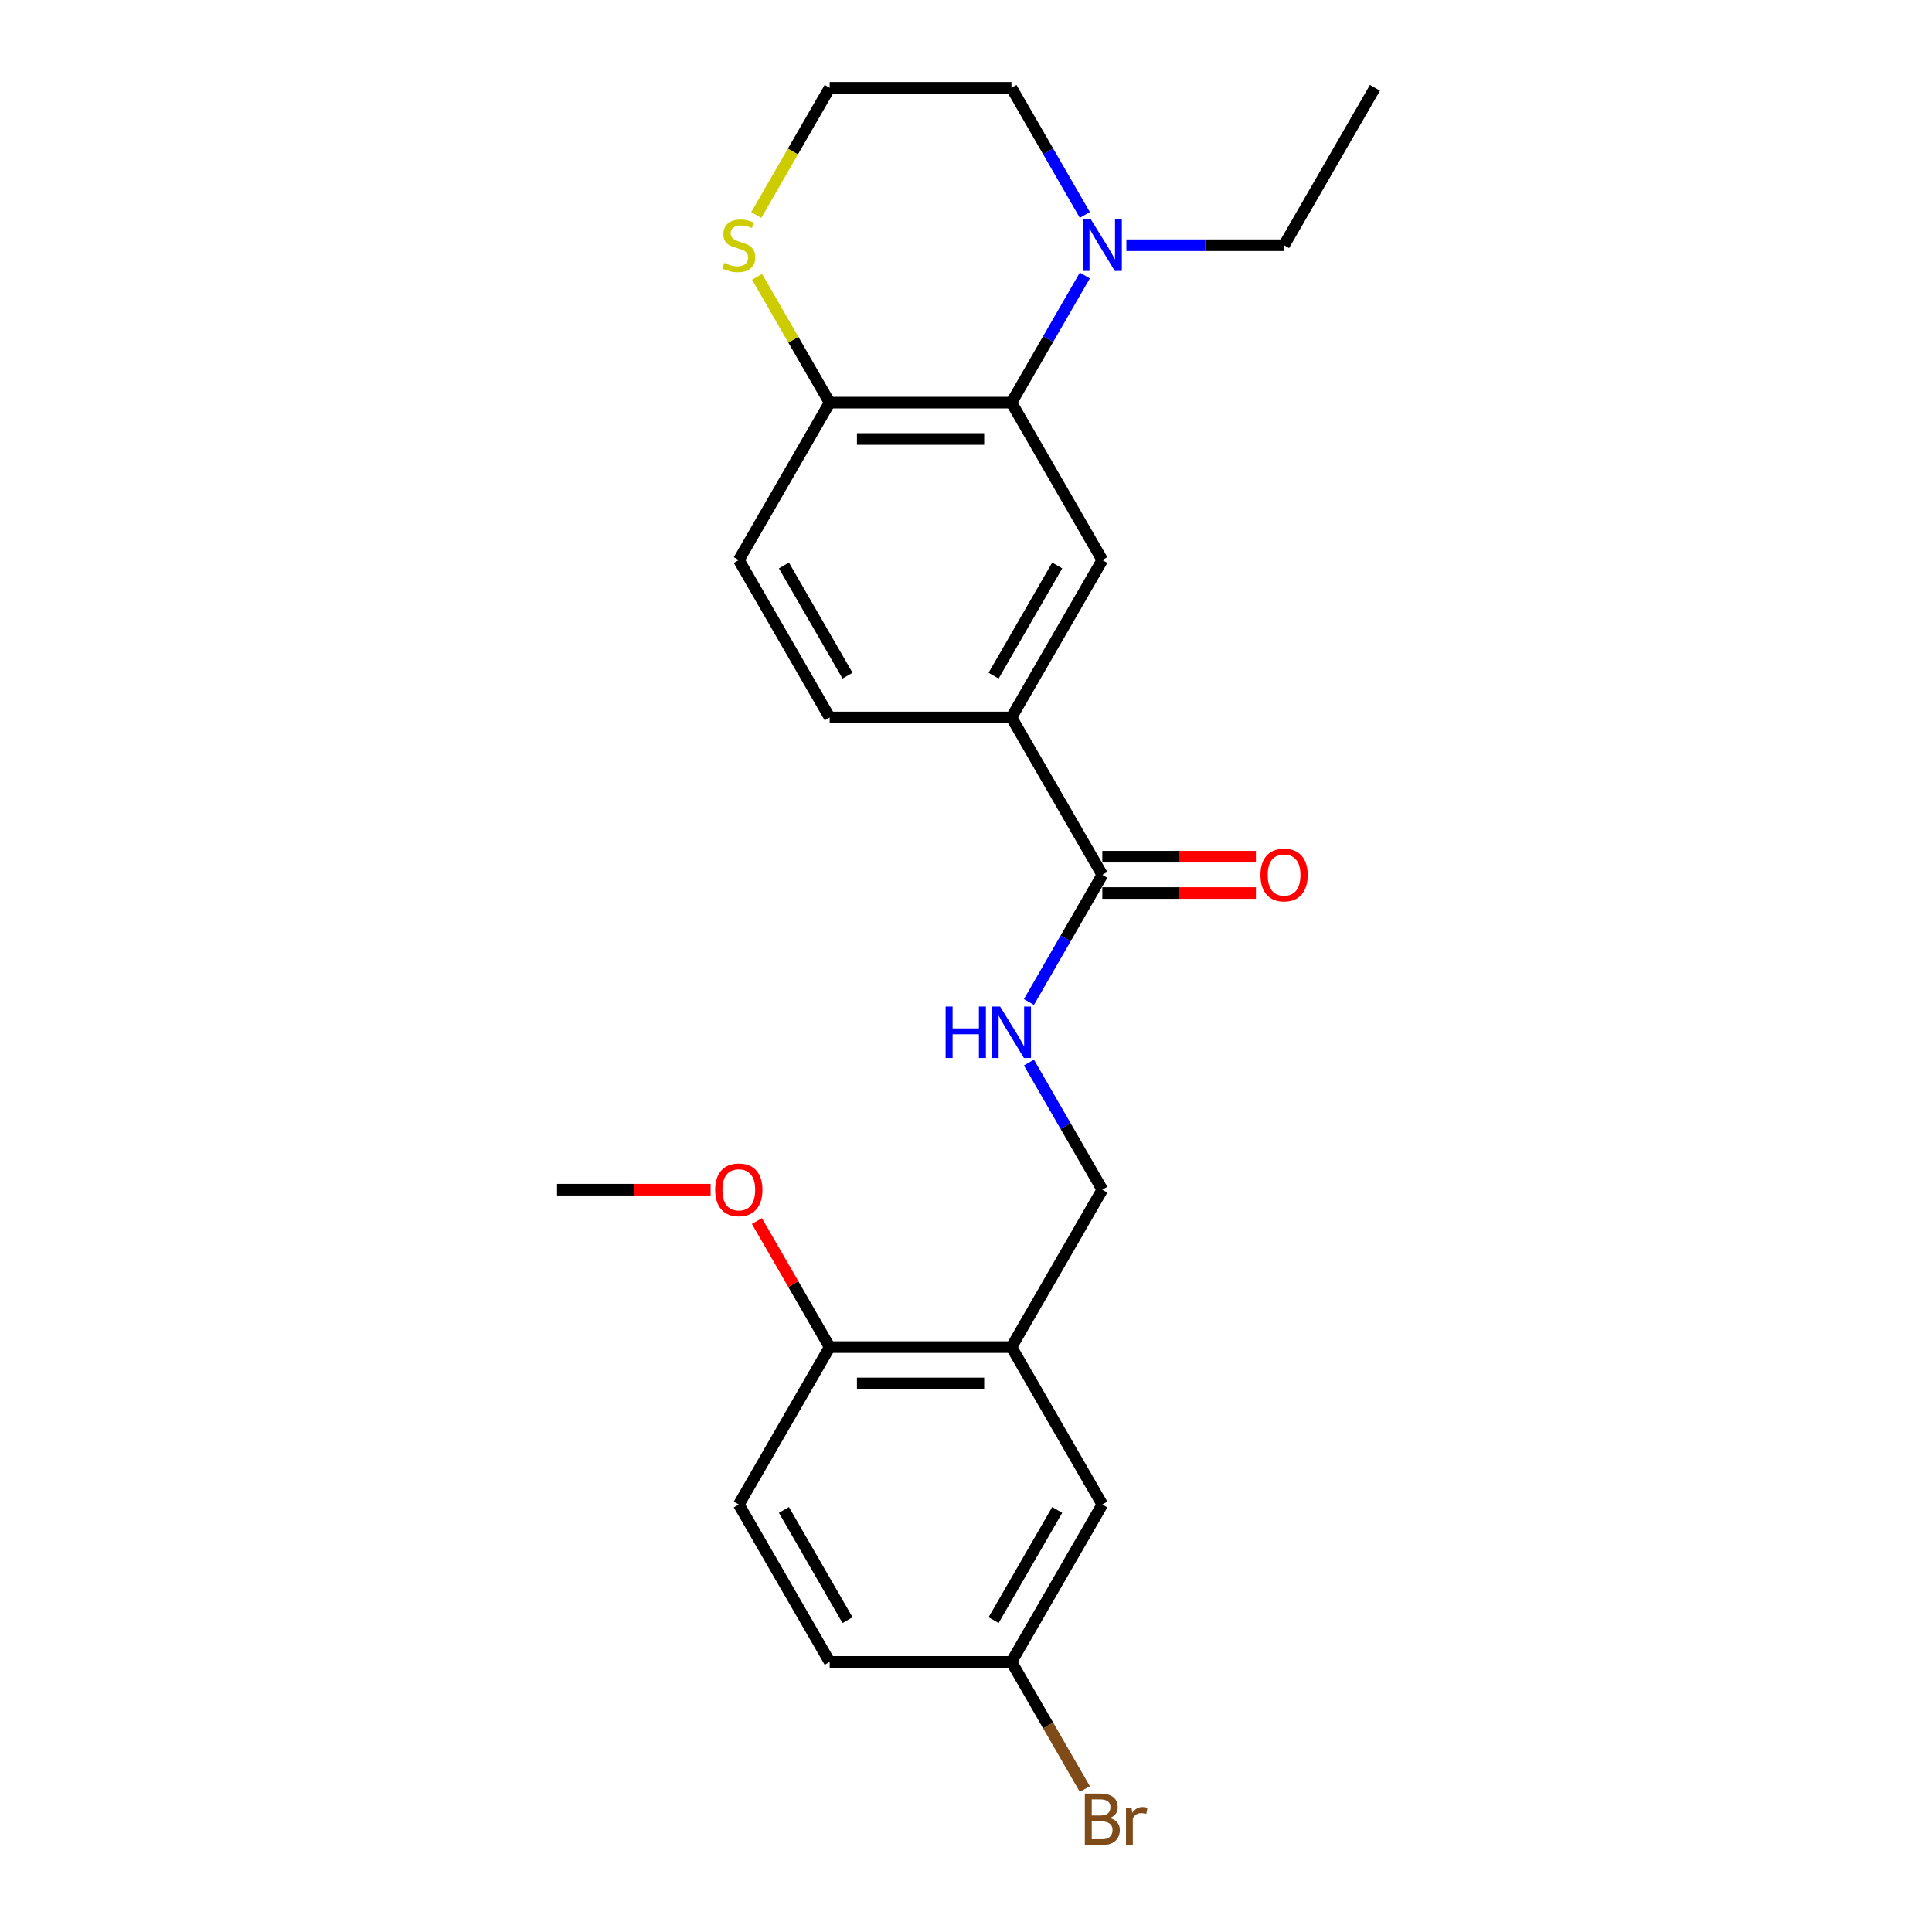 <?xml version='1.0' encoding='iso-8859-1'?>
<svg version='1.1' baseProfile='full'
              xmlns='http://www.w3.org/2000/svg'
                      xmlns:rdkit='http://www.rdkit.org/xml'
                      xmlns:xlink='http://www.w3.org/1999/xlink'
                  xml:space='preserve'
width='1000px' height='1000px' viewBox='0 0 1000 1000'>
<!-- END OF HEADER -->
<rect style='opacity:1.0;fill:#FFFFFF;stroke:none' width='1000' height='1000' x='0' y='0'> </rect>
<path class='bond-0' d='M 523.52,208.404 L 542.515,175.503' style='fill:none;fill-rule:evenodd;stroke:#000000;stroke-width:6px;stroke-linecap:butt;stroke-linejoin:miter;stroke-opacity:1' />
<path class='bond-0' d='M 542.515,175.503 L 561.51,142.603' style='fill:none;fill-rule:evenodd;stroke:#0000FF;stroke-width:6px;stroke-linecap:butt;stroke-linejoin:miter;stroke-opacity:1' />
<path class='bond-1' d='M 523.52,208.404 L 570.559,289.878' style='fill:none;fill-rule:evenodd;stroke:#000000;stroke-width:6px;stroke-linecap:butt;stroke-linejoin:miter;stroke-opacity:1' />
<path class='bond-6' d='M 523.52,208.404 L 429.441,208.404' style='fill:none;fill-rule:evenodd;stroke:#000000;stroke-width:6px;stroke-linecap:butt;stroke-linejoin:miter;stroke-opacity:1' />
<path class='bond-6' d='M 509.408,227.22 L 443.553,227.22' style='fill:none;fill-rule:evenodd;stroke:#000000;stroke-width:6px;stroke-linecap:butt;stroke-linejoin:miter;stroke-opacity:1' />
<path class='bond-18' d='M 561.51,111.256 L 542.515,78.355' style='fill:none;fill-rule:evenodd;stroke:#0000FF;stroke-width:6px;stroke-linecap:butt;stroke-linejoin:miter;stroke-opacity:1' />
<path class='bond-18' d='M 542.515,78.355 L 523.52,45.455' style='fill:none;fill-rule:evenodd;stroke:#000000;stroke-width:6px;stroke-linecap:butt;stroke-linejoin:miter;stroke-opacity:1' />
<path class='bond-21' d='M 583.015,126.929 L 623.826,126.929' style='fill:none;fill-rule:evenodd;stroke:#0000FF;stroke-width:6px;stroke-linecap:butt;stroke-linejoin:miter;stroke-opacity:1' />
<path class='bond-21' d='M 623.826,126.929 L 664.638,126.929' style='fill:none;fill-rule:evenodd;stroke:#000000;stroke-width:6px;stroke-linecap:butt;stroke-linejoin:miter;stroke-opacity:1' />
<path class='bond-4' d='M 570.559,289.878 L 523.52,371.353' style='fill:none;fill-rule:evenodd;stroke:#000000;stroke-width:6px;stroke-linecap:butt;stroke-linejoin:miter;stroke-opacity:1' />
<path class='bond-4' d='M 547.208,292.692 L 514.281,349.724' style='fill:none;fill-rule:evenodd;stroke:#000000;stroke-width:6px;stroke-linecap:butt;stroke-linejoin:miter;stroke-opacity:1' />
<path class='bond-2' d='M 570.559,452.828 L 523.52,371.353' style='fill:none;fill-rule:evenodd;stroke:#000000;stroke-width:6px;stroke-linecap:butt;stroke-linejoin:miter;stroke-opacity:1' />
<path class='bond-5' d='M 570.559,452.828 L 551.564,485.728' style='fill:none;fill-rule:evenodd;stroke:#000000;stroke-width:6px;stroke-linecap:butt;stroke-linejoin:miter;stroke-opacity:1' />
<path class='bond-5' d='M 551.564,485.728 L 532.569,518.629' style='fill:none;fill-rule:evenodd;stroke:#0000FF;stroke-width:6px;stroke-linecap:butt;stroke-linejoin:miter;stroke-opacity:1' />
<path class='bond-11' d='M 570.559,462.235 L 610.307,462.235' style='fill:none;fill-rule:evenodd;stroke:#000000;stroke-width:6px;stroke-linecap:butt;stroke-linejoin:miter;stroke-opacity:1' />
<path class='bond-11' d='M 610.307,462.235 L 650.056,462.235' style='fill:none;fill-rule:evenodd;stroke:#FF0000;stroke-width:6px;stroke-linecap:butt;stroke-linejoin:miter;stroke-opacity:1' />
<path class='bond-11' d='M 570.559,443.42 L 610.307,443.42' style='fill:none;fill-rule:evenodd;stroke:#000000;stroke-width:6px;stroke-linecap:butt;stroke-linejoin:miter;stroke-opacity:1' />
<path class='bond-11' d='M 610.307,443.42 L 650.056,443.42' style='fill:none;fill-rule:evenodd;stroke:#FF0000;stroke-width:6px;stroke-linecap:butt;stroke-linejoin:miter;stroke-opacity:1' />
<path class='bond-3' d='M 523.52,697.251 L 570.559,615.777' style='fill:none;fill-rule:evenodd;stroke:#000000;stroke-width:6px;stroke-linecap:butt;stroke-linejoin:miter;stroke-opacity:1' />
<path class='bond-9' d='M 523.52,697.251 L 429.441,697.251' style='fill:none;fill-rule:evenodd;stroke:#000000;stroke-width:6px;stroke-linecap:butt;stroke-linejoin:miter;stroke-opacity:1' />
<path class='bond-9' d='M 509.408,716.067 L 443.553,716.067' style='fill:none;fill-rule:evenodd;stroke:#000000;stroke-width:6px;stroke-linecap:butt;stroke-linejoin:miter;stroke-opacity:1' />
<path class='bond-10' d='M 523.52,697.251 L 570.559,778.726' style='fill:none;fill-rule:evenodd;stroke:#000000;stroke-width:6px;stroke-linecap:butt;stroke-linejoin:miter;stroke-opacity:1' />
<path class='bond-25' d='M 523.52,371.353 L 429.441,371.353' style='fill:none;fill-rule:evenodd;stroke:#000000;stroke-width:6px;stroke-linecap:butt;stroke-linejoin:miter;stroke-opacity:1' />
<path class='bond-8' d='M 532.569,549.976 L 551.564,582.876' style='fill:none;fill-rule:evenodd;stroke:#0000FF;stroke-width:6px;stroke-linecap:butt;stroke-linejoin:miter;stroke-opacity:1' />
<path class='bond-8' d='M 551.564,582.876 L 570.559,615.777' style='fill:none;fill-rule:evenodd;stroke:#000000;stroke-width:6px;stroke-linecap:butt;stroke-linejoin:miter;stroke-opacity:1' />
<path class='bond-7' d='M 429.441,208.404 L 410.641,175.842' style='fill:none;fill-rule:evenodd;stroke:#000000;stroke-width:6px;stroke-linecap:butt;stroke-linejoin:miter;stroke-opacity:1' />
<path class='bond-7' d='M 410.641,175.842 L 391.842,143.28' style='fill:none;fill-rule:evenodd;stroke:#CCCC00;stroke-width:6px;stroke-linecap:butt;stroke-linejoin:miter;stroke-opacity:1' />
<path class='bond-13' d='M 429.441,208.404 L 382.402,289.878' style='fill:none;fill-rule:evenodd;stroke:#000000;stroke-width:6px;stroke-linecap:butt;stroke-linejoin:miter;stroke-opacity:1' />
<path class='bond-16' d='M 391.429,111.293 L 410.435,78.374' style='fill:none;fill-rule:evenodd;stroke:#CCCC00;stroke-width:6px;stroke-linecap:butt;stroke-linejoin:miter;stroke-opacity:1' />
<path class='bond-16' d='M 410.435,78.374 L 429.441,45.455' style='fill:none;fill-rule:evenodd;stroke:#000000;stroke-width:6px;stroke-linecap:butt;stroke-linejoin:miter;stroke-opacity:1' />
<path class='bond-14' d='M 429.441,697.251 L 382.402,778.726' style='fill:none;fill-rule:evenodd;stroke:#000000;stroke-width:6px;stroke-linecap:butt;stroke-linejoin:miter;stroke-opacity:1' />
<path class='bond-20' d='M 429.441,697.251 L 410.609,664.633' style='fill:none;fill-rule:evenodd;stroke:#000000;stroke-width:6px;stroke-linecap:butt;stroke-linejoin:miter;stroke-opacity:1' />
<path class='bond-20' d='M 410.609,664.633 L 391.777,632.015' style='fill:none;fill-rule:evenodd;stroke:#FF0000;stroke-width:6px;stroke-linecap:butt;stroke-linejoin:miter;stroke-opacity:1' />
<path class='bond-15' d='M 570.559,778.726 L 523.52,860.201' style='fill:none;fill-rule:evenodd;stroke:#000000;stroke-width:6px;stroke-linecap:butt;stroke-linejoin:miter;stroke-opacity:1' />
<path class='bond-15' d='M 547.208,781.539 L 514.281,838.572' style='fill:none;fill-rule:evenodd;stroke:#000000;stroke-width:6px;stroke-linecap:butt;stroke-linejoin:miter;stroke-opacity:1' />
<path class='bond-12' d='M 429.441,371.353 L 382.402,289.878' style='fill:none;fill-rule:evenodd;stroke:#000000;stroke-width:6px;stroke-linecap:butt;stroke-linejoin:miter;stroke-opacity:1' />
<path class='bond-12' d='M 438.68,349.724 L 405.752,292.692' style='fill:none;fill-rule:evenodd;stroke:#000000;stroke-width:6px;stroke-linecap:butt;stroke-linejoin:miter;stroke-opacity:1' />
<path class='bond-26' d='M 382.402,778.726 L 429.441,860.201' style='fill:none;fill-rule:evenodd;stroke:#000000;stroke-width:6px;stroke-linecap:butt;stroke-linejoin:miter;stroke-opacity:1' />
<path class='bond-26' d='M 405.752,781.539 L 438.68,838.572' style='fill:none;fill-rule:evenodd;stroke:#000000;stroke-width:6px;stroke-linecap:butt;stroke-linejoin:miter;stroke-opacity:1' />
<path class='bond-17' d='M 523.52,860.201 L 429.441,860.201' style='fill:none;fill-rule:evenodd;stroke:#000000;stroke-width:6px;stroke-linecap:butt;stroke-linejoin:miter;stroke-opacity:1' />
<path class='bond-19' d='M 523.52,860.201 L 542.515,893.101' style='fill:none;fill-rule:evenodd;stroke:#000000;stroke-width:6px;stroke-linecap:butt;stroke-linejoin:miter;stroke-opacity:1' />
<path class='bond-19' d='M 542.515,893.101 L 561.51,926.002' style='fill:none;fill-rule:evenodd;stroke:#7F4C19;stroke-width:6px;stroke-linecap:butt;stroke-linejoin:miter;stroke-opacity:1' />
<path class='bond-24' d='M 429.441,45.455 L 523.52,45.455' style='fill:none;fill-rule:evenodd;stroke:#000000;stroke-width:6px;stroke-linecap:butt;stroke-linejoin:miter;stroke-opacity:1' />
<path class='bond-22' d='M 367.819,615.777 L 328.071,615.777' style='fill:none;fill-rule:evenodd;stroke:#FF0000;stroke-width:6px;stroke-linecap:butt;stroke-linejoin:miter;stroke-opacity:1' />
<path class='bond-22' d='M 328.071,615.777 L 288.323,615.777' style='fill:none;fill-rule:evenodd;stroke:#000000;stroke-width:6px;stroke-linecap:butt;stroke-linejoin:miter;stroke-opacity:1' />
<path class='bond-23' d='M 664.638,126.929 L 711.677,45.455' style='fill:none;fill-rule:evenodd;stroke:#000000;stroke-width:6px;stroke-linecap:butt;stroke-linejoin:miter;stroke-opacity:1' />
<path  class='atom-1' d='M 564.67 113.608
L 573.4 127.719
Q 574.266 129.112, 575.658 131.633
Q 577.051 134.154, 577.126 134.305
L 577.126 113.608
L 580.663 113.608
L 580.663 140.251
L 577.013 140.251
L 567.643 124.822
Q 566.551 123.015, 565.385 120.946
Q 564.256 118.876, 563.917 118.236
L 563.917 140.251
L 560.455 140.251
L 560.455 113.608
L 564.67 113.608
' fill='#0000FF'/>
<path  class='atom-6' d='M 489.444 520.981
L 493.057 520.981
L 493.057 532.308
L 506.68 532.308
L 506.68 520.981
L 510.292 520.981
L 510.292 547.624
L 506.68 547.624
L 506.68 535.318
L 493.057 535.318
L 493.057 547.624
L 489.444 547.624
L 489.444 520.981
' fill='#0000FF'/>
<path  class='atom-6' d='M 517.63 520.981
L 526.361 535.092
Q 527.226 536.485, 528.619 539.006
Q 530.011 541.527, 530.086 541.678
L 530.086 520.981
L 533.624 520.981
L 533.624 547.624
L 529.973 547.624
L 520.603 532.195
Q 519.512 530.389, 518.345 528.319
Q 517.216 526.249, 516.878 525.609
L 516.878 547.624
L 513.416 547.624
L 513.416 520.981
L 517.63 520.981
' fill='#0000FF'/>
<path  class='atom-8' d='M 374.875 136.074
Q 375.176 136.187, 376.418 136.713
Q 377.66 137.24, 379.015 137.579
Q 380.407 137.88, 381.762 137.88
Q 384.283 137.88, 385.751 136.676
Q 387.218 135.434, 387.218 133.289
Q 387.218 131.821, 386.466 130.918
Q 385.751 130.015, 384.622 129.526
Q 383.493 129.037, 381.611 128.472
Q 379.24 127.757, 377.81 127.08
Q 376.418 126.402, 375.402 124.972
Q 374.424 123.542, 374.424 121.134
Q 374.424 117.785, 376.682 115.715
Q 378.977 113.645, 383.493 113.645
Q 386.579 113.645, 390.078 115.113
L 389.213 118.01
Q 386.014 116.693, 383.606 116.693
Q 381.009 116.693, 379.579 117.785
Q 378.149 118.838, 378.187 120.682
Q 378.187 122.112, 378.902 122.978
Q 379.654 123.843, 380.708 124.333
Q 381.799 124.822, 383.606 125.386
Q 386.014 126.139, 387.444 126.892
Q 388.874 127.644, 389.89 129.187
Q 390.944 130.692, 390.944 133.289
Q 390.944 136.977, 388.46 138.971
Q 386.014 140.928, 381.912 140.928
Q 379.542 140.928, 377.735 140.401
Q 375.967 139.912, 373.859 139.047
L 374.875 136.074
' fill='#CCCC00'/>
<path  class='atom-12' d='M 652.408 452.903
Q 652.408 446.506, 655.569 442.931
Q 658.73 439.356, 664.638 439.356
Q 670.546 439.356, 673.707 442.931
Q 676.868 446.506, 676.868 452.903
Q 676.868 459.375, 673.669 463.063
Q 670.471 466.714, 664.638 466.714
Q 658.767 466.714, 655.569 463.063
Q 652.408 459.413, 652.408 452.903
M 664.638 463.703
Q 668.702 463.703, 670.885 460.994
Q 673.105 458.247, 673.105 452.903
Q 673.105 447.672, 670.885 445.038
Q 668.702 442.366, 664.638 442.366
Q 660.574 442.366, 658.353 445
Q 656.171 447.634, 656.171 452.903
Q 656.171 458.284, 658.353 460.994
Q 660.574 463.703, 664.638 463.703
' fill='#FF0000'/>
<path  class='atom-20' d='M 574.454 940.998
Q 577.013 941.713, 578.292 943.293
Q 579.609 944.836, 579.609 947.132
Q 579.609 950.82, 577.239 952.927
Q 574.906 954.997, 570.465 954.997
L 561.509 954.997
L 561.509 928.354
L 569.374 928.354
Q 573.927 928.354, 576.223 930.198
Q 578.518 932.042, 578.518 935.428
Q 578.518 939.455, 574.454 940.998
M 565.084 931.364
L 565.084 939.718
L 569.374 939.718
Q 572.008 939.718, 573.363 938.665
Q 574.755 937.573, 574.755 935.428
Q 574.755 931.364, 569.374 931.364
L 565.084 931.364
M 570.465 951.986
Q 573.062 951.986, 574.454 950.744
Q 575.846 949.503, 575.846 947.132
Q 575.846 944.949, 574.303 943.858
Q 572.798 942.729, 569.901 942.729
L 565.084 942.729
L 565.084 951.986
L 570.465 951.986
' fill='#7F4C19'/>
<path  class='atom-20' d='M 585.668 935.654
L 586.082 938.326
Q 588.114 935.316, 591.426 935.316
Q 592.479 935.316, 593.909 935.692
L 593.345 938.853
Q 591.727 938.477, 590.824 938.477
Q 589.243 938.477, 588.189 939.116
Q 587.173 939.718, 586.346 941.186
L 586.346 954.997
L 582.808 954.997
L 582.808 935.654
L 585.668 935.654
' fill='#7F4C19'/>
<path  class='atom-21' d='M 370.171 615.852
Q 370.171 609.455, 373.332 605.88
Q 376.493 602.305, 382.402 602.305
Q 388.31 602.305, 391.471 605.88
Q 394.632 609.455, 394.632 615.852
Q 394.632 622.325, 391.433 626.013
Q 388.234 629.663, 382.402 629.663
Q 376.531 629.663, 373.332 626.013
Q 370.171 622.362, 370.171 615.852
M 382.402 626.652
Q 386.466 626.652, 388.648 623.943
Q 390.869 621.196, 390.869 615.852
Q 390.869 610.621, 388.648 607.987
Q 386.466 605.315, 382.402 605.315
Q 378.337 605.315, 376.117 607.949
Q 373.934 610.584, 373.934 615.852
Q 373.934 621.233, 376.117 623.943
Q 378.337 626.652, 382.402 626.652
' fill='#FF0000'/>
</svg>
